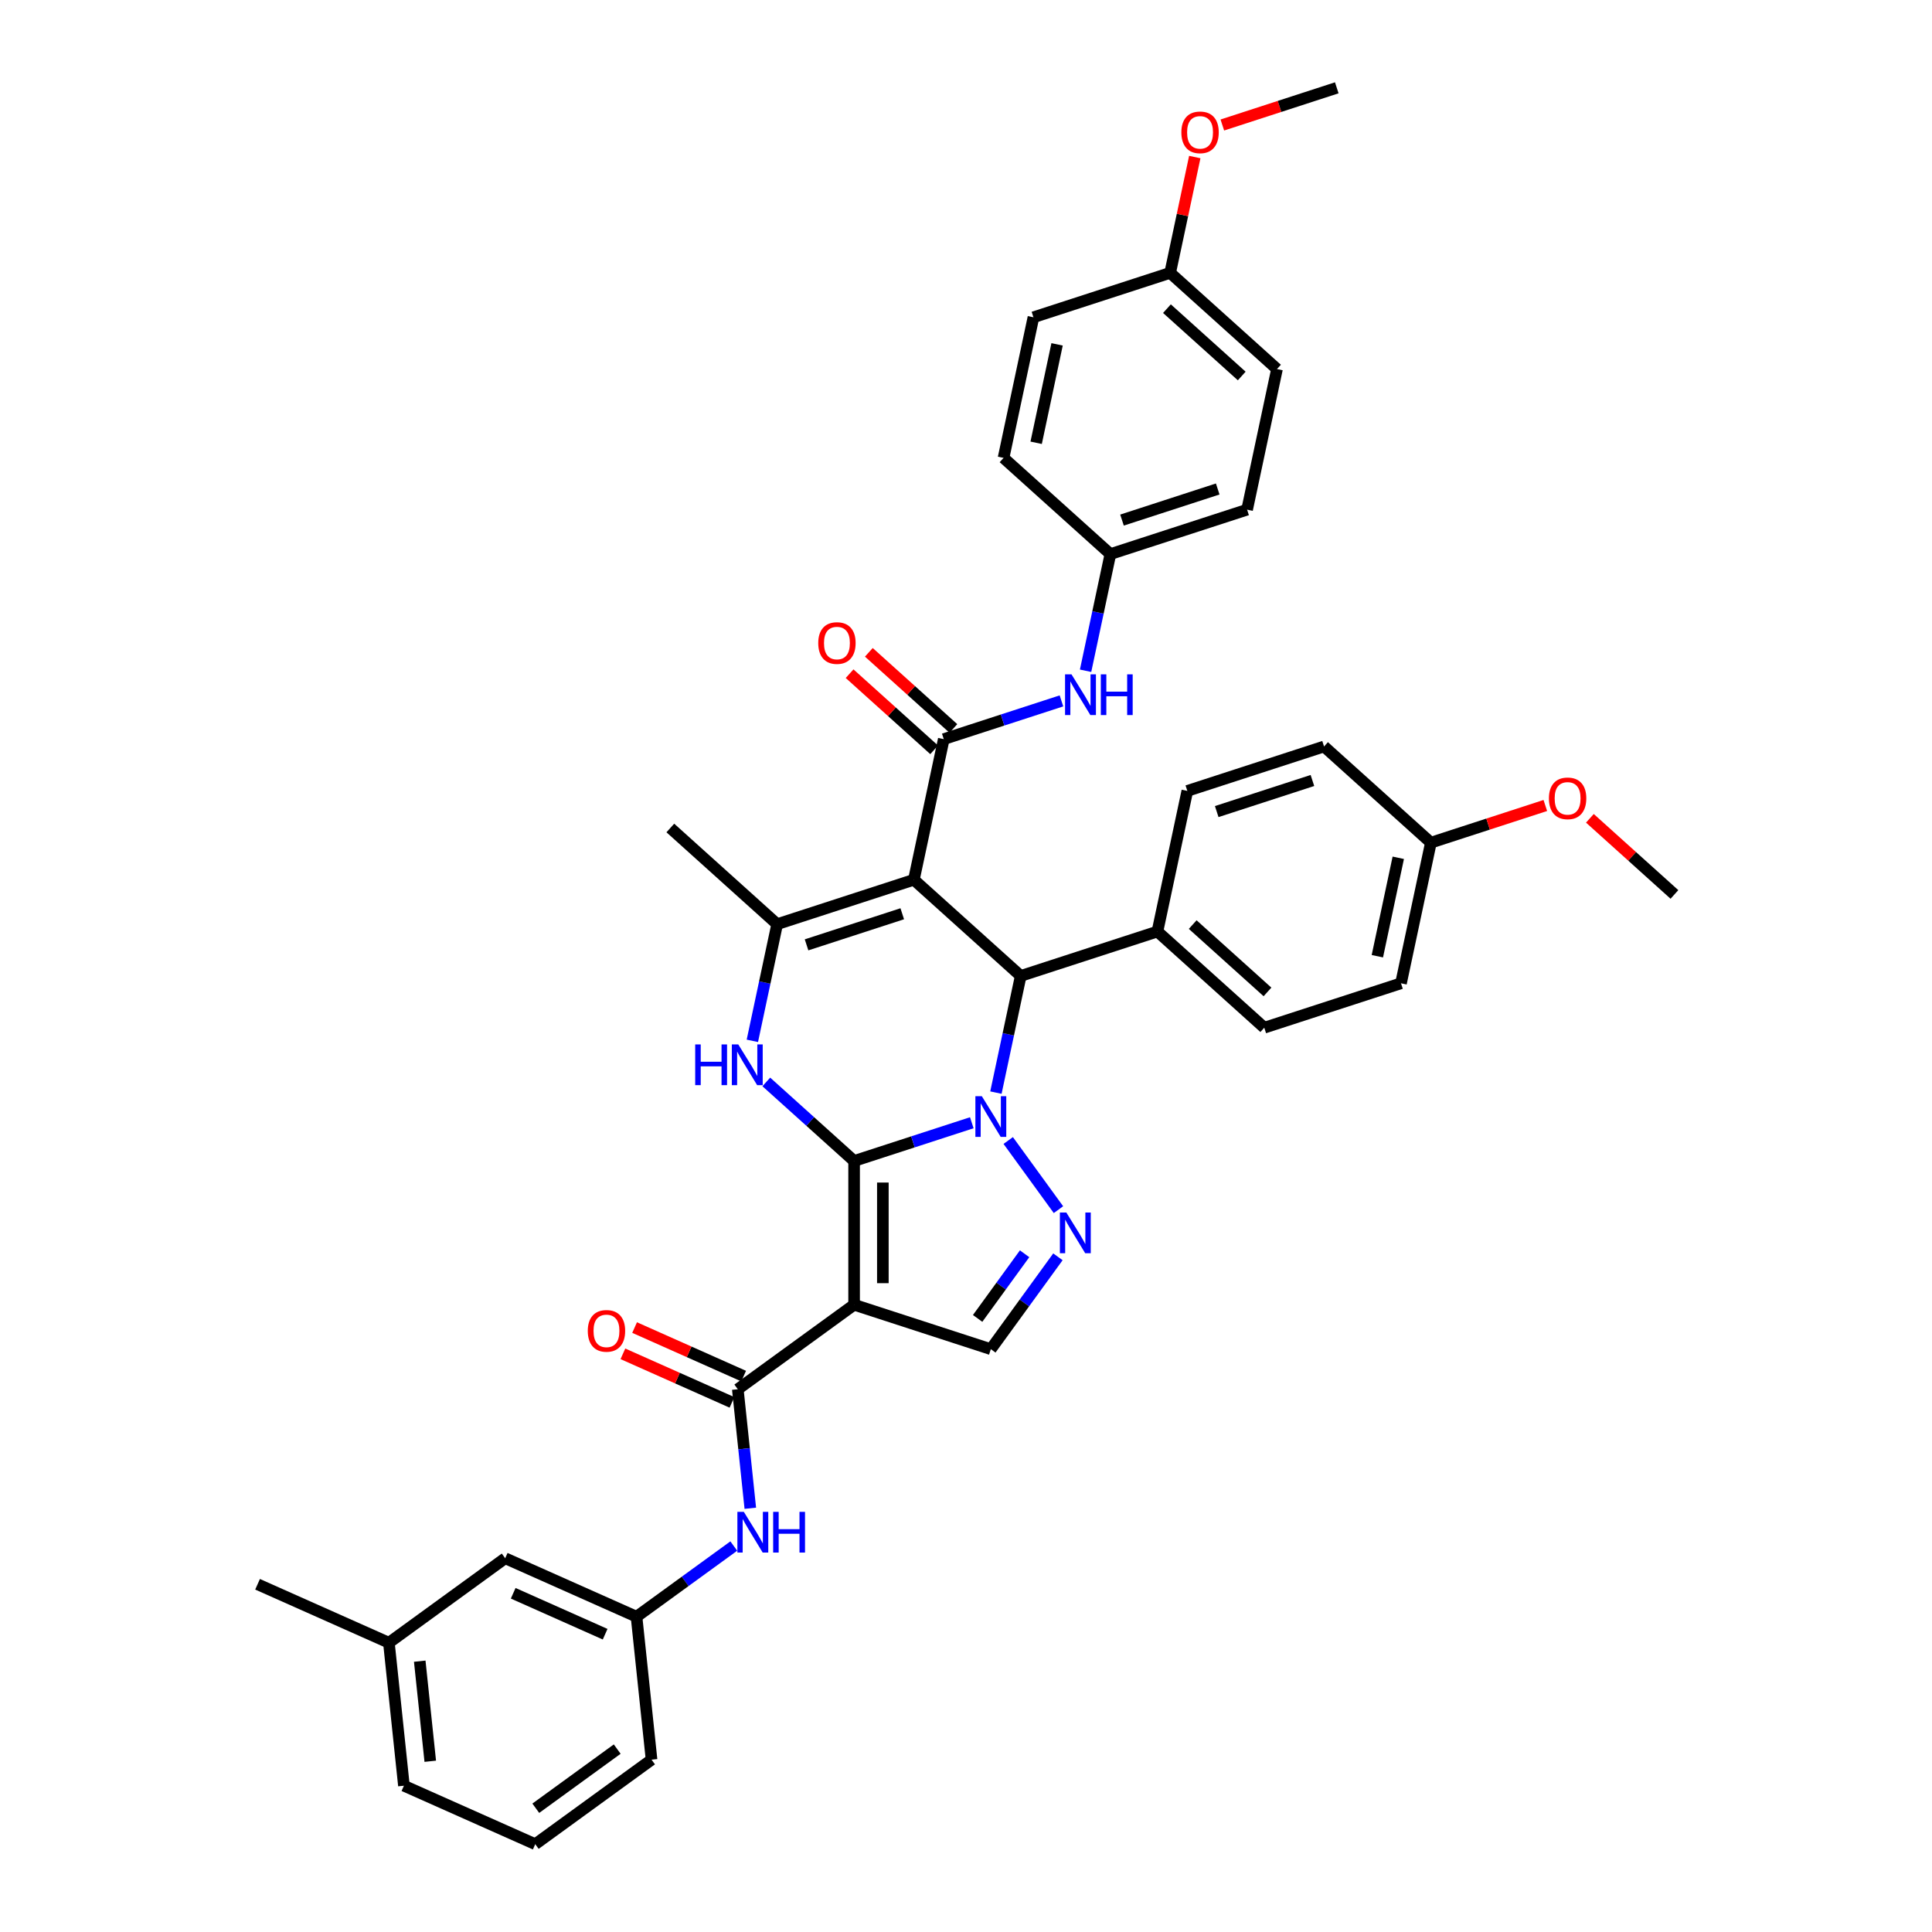 <?xml version='1.0' encoding='iso-8859-1'?>
<svg version='1.1' baseProfile='full'
              xmlns='http://www.w3.org/2000/svg'
                      xmlns:rdkit='http://www.rdkit.org/xml'
                      xmlns:xlink='http://www.w3.org/1999/xlink'
                  xml:space='preserve'
width='1000px' height='1000px' viewBox='0 0 1000 1000'>
<!-- END OF HEADER -->
<rect style='opacity:1.0;fill:#FFFFFF;stroke:none' width='1000' height='1000' x='0' y='0'> </rect>
<path class='bond-0' d='M 442.083,600.924 L 472.54,591.027' style='fill:none;fill-rule:evenodd;stroke:#000000;stroke-width:6px;stroke-linecap:butt;stroke-linejoin:miter;stroke-opacity:1' />
<path class='bond-0' d='M 472.54,591.027 L 502.998,581.131' style='fill:none;fill-rule:evenodd;stroke:#0000FF;stroke-width:6px;stroke-linecap:butt;stroke-linejoin:miter;stroke-opacity:1' />
<path class='bond-1' d='M 442.083,600.924 L 442.083,675.333' style='fill:none;fill-rule:evenodd;stroke:#000000;stroke-width:6px;stroke-linecap:butt;stroke-linejoin:miter;stroke-opacity:1' />
<path class='bond-1' d='M 456.965,612.085 L 456.965,664.171' style='fill:none;fill-rule:evenodd;stroke:#000000;stroke-width:6px;stroke-linecap:butt;stroke-linejoin:miter;stroke-opacity:1' />
<path class='bond-3' d='M 442.083,600.924 L 419.36,580.464' style='fill:none;fill-rule:evenodd;stroke:#000000;stroke-width:6px;stroke-linecap:butt;stroke-linejoin:miter;stroke-opacity:1' />
<path class='bond-3' d='M 419.36,580.464 L 396.638,560.005' style='fill:none;fill-rule:evenodd;stroke:#0000FF;stroke-width:6px;stroke-linecap:butt;stroke-linejoin:miter;stroke-opacity:1' />
<path class='bond-4' d='M 521.857,590.326 L 547.858,626.115' style='fill:none;fill-rule:evenodd;stroke:#0000FF;stroke-width:6px;stroke-linecap:butt;stroke-linejoin:miter;stroke-opacity:1' />
<path class='bond-5' d='M 515.485,565.533 L 521.903,535.34' style='fill:none;fill-rule:evenodd;stroke:#0000FF;stroke-width:6px;stroke-linecap:butt;stroke-linejoin:miter;stroke-opacity:1' />
<path class='bond-5' d='M 521.903,535.34 L 528.321,505.147' style='fill:none;fill-rule:evenodd;stroke:#000000;stroke-width:6px;stroke-linecap:butt;stroke-linejoin:miter;stroke-opacity:1' />
<path class='bond-8' d='M 442.083,675.333 L 381.884,719.069' style='fill:none;fill-rule:evenodd;stroke:#000000;stroke-width:6px;stroke-linecap:butt;stroke-linejoin:miter;stroke-opacity:1' />
<path class='bond-9' d='M 442.083,675.333 L 512.85,698.326' style='fill:none;fill-rule:evenodd;stroke:#000000;stroke-width:6px;stroke-linecap:butt;stroke-linejoin:miter;stroke-opacity:1' />
<path class='bond-2' d='M 473.024,455.357 L 402.256,478.351' style='fill:none;fill-rule:evenodd;stroke:#000000;stroke-width:6px;stroke-linecap:butt;stroke-linejoin:miter;stroke-opacity:1' />
<path class='bond-2' d='M 467.007,472.96 L 417.47,489.055' style='fill:none;fill-rule:evenodd;stroke:#000000;stroke-width:6px;stroke-linecap:butt;stroke-linejoin:miter;stroke-opacity:1' />
<path class='bond-7' d='M 473.024,455.357 L 488.494,382.574' style='fill:none;fill-rule:evenodd;stroke:#000000;stroke-width:6px;stroke-linecap:butt;stroke-linejoin:miter;stroke-opacity:1' />
<path class='bond-39' d='M 473.024,455.357 L 528.321,505.147' style='fill:none;fill-rule:evenodd;stroke:#000000;stroke-width:6px;stroke-linecap:butt;stroke-linejoin:miter;stroke-opacity:1' />
<path class='bond-6' d='M 389.421,538.738 L 395.839,508.544' style='fill:none;fill-rule:evenodd;stroke:#0000FF;stroke-width:6px;stroke-linecap:butt;stroke-linejoin:miter;stroke-opacity:1' />
<path class='bond-6' d='M 395.839,508.544 L 402.256,478.351' style='fill:none;fill-rule:evenodd;stroke:#000000;stroke-width:6px;stroke-linecap:butt;stroke-linejoin:miter;stroke-opacity:1' />
<path class='bond-38' d='M 547.58,650.525 L 530.215,674.426' style='fill:none;fill-rule:evenodd;stroke:#0000FF;stroke-width:6px;stroke-linecap:butt;stroke-linejoin:miter;stroke-opacity:1' />
<path class='bond-38' d='M 530.215,674.426 L 512.85,698.326' style='fill:none;fill-rule:evenodd;stroke:#000000;stroke-width:6px;stroke-linecap:butt;stroke-linejoin:miter;stroke-opacity:1' />
<path class='bond-38' d='M 530.331,648.948 L 518.175,665.678' style='fill:none;fill-rule:evenodd;stroke:#0000FF;stroke-width:6px;stroke-linecap:butt;stroke-linejoin:miter;stroke-opacity:1' />
<path class='bond-38' d='M 518.175,665.678 L 506.02,682.409' style='fill:none;fill-rule:evenodd;stroke:#000000;stroke-width:6px;stroke-linecap:butt;stroke-linejoin:miter;stroke-opacity:1' />
<path class='bond-12' d='M 528.321,505.147 L 599.088,482.153' style='fill:none;fill-rule:evenodd;stroke:#000000;stroke-width:6px;stroke-linecap:butt;stroke-linejoin:miter;stroke-opacity:1' />
<path class='bond-20' d='M 402.256,478.351 L 346.96,428.562' style='fill:none;fill-rule:evenodd;stroke:#000000;stroke-width:6px;stroke-linecap:butt;stroke-linejoin:miter;stroke-opacity:1' />
<path class='bond-10' d='M 488.494,382.574 L 518.952,372.678' style='fill:none;fill-rule:evenodd;stroke:#000000;stroke-width:6px;stroke-linecap:butt;stroke-linejoin:miter;stroke-opacity:1' />
<path class='bond-10' d='M 518.952,372.678 L 549.41,362.782' style='fill:none;fill-rule:evenodd;stroke:#0000FF;stroke-width:6px;stroke-linecap:butt;stroke-linejoin:miter;stroke-opacity:1' />
<path class='bond-13' d='M 493.473,377.045 L 471.592,357.342' style='fill:none;fill-rule:evenodd;stroke:#000000;stroke-width:6px;stroke-linecap:butt;stroke-linejoin:miter;stroke-opacity:1' />
<path class='bond-13' d='M 471.592,357.342 L 449.71,337.64' style='fill:none;fill-rule:evenodd;stroke:#FF0000;stroke-width:6px;stroke-linecap:butt;stroke-linejoin:miter;stroke-opacity:1' />
<path class='bond-13' d='M 483.515,388.104 L 461.634,368.402' style='fill:none;fill-rule:evenodd;stroke:#000000;stroke-width:6px;stroke-linecap:butt;stroke-linejoin:miter;stroke-opacity:1' />
<path class='bond-13' d='M 461.634,368.402 L 439.752,348.699' style='fill:none;fill-rule:evenodd;stroke:#FF0000;stroke-width:6px;stroke-linecap:butt;stroke-linejoin:miter;stroke-opacity:1' />
<path class='bond-11' d='M 381.884,719.069 L 385.122,749.872' style='fill:none;fill-rule:evenodd;stroke:#000000;stroke-width:6px;stroke-linecap:butt;stroke-linejoin:miter;stroke-opacity:1' />
<path class='bond-11' d='M 385.122,749.872 L 388.359,780.674' style='fill:none;fill-rule:evenodd;stroke:#0000FF;stroke-width:6px;stroke-linecap:butt;stroke-linejoin:miter;stroke-opacity:1' />
<path class='bond-14' d='M 384.911,712.272 L 356.69,699.707' style='fill:none;fill-rule:evenodd;stroke:#000000;stroke-width:6px;stroke-linecap:butt;stroke-linejoin:miter;stroke-opacity:1' />
<path class='bond-14' d='M 356.69,699.707 L 328.468,687.142' style='fill:none;fill-rule:evenodd;stroke:#FF0000;stroke-width:6px;stroke-linecap:butt;stroke-linejoin:miter;stroke-opacity:1' />
<path class='bond-14' d='M 378.858,725.867 L 350.637,713.302' style='fill:none;fill-rule:evenodd;stroke:#000000;stroke-width:6px;stroke-linecap:butt;stroke-linejoin:miter;stroke-opacity:1' />
<path class='bond-14' d='M 350.637,713.302 L 322.415,700.737' style='fill:none;fill-rule:evenodd;stroke:#FF0000;stroke-width:6px;stroke-linecap:butt;stroke-linejoin:miter;stroke-opacity:1' />
<path class='bond-18' d='M 561.897,347.184 L 568.314,316.991' style='fill:none;fill-rule:evenodd;stroke:#0000FF;stroke-width:6px;stroke-linecap:butt;stroke-linejoin:miter;stroke-opacity:1' />
<path class='bond-18' d='M 568.314,316.991 L 574.732,286.798' style='fill:none;fill-rule:evenodd;stroke:#000000;stroke-width:6px;stroke-linecap:butt;stroke-linejoin:miter;stroke-opacity:1' />
<path class='bond-15' d='M 379.811,800.229 L 354.637,818.518' style='fill:none;fill-rule:evenodd;stroke:#0000FF;stroke-width:6px;stroke-linecap:butt;stroke-linejoin:miter;stroke-opacity:1' />
<path class='bond-15' d='M 354.637,818.518 L 329.464,836.807' style='fill:none;fill-rule:evenodd;stroke:#000000;stroke-width:6px;stroke-linecap:butt;stroke-linejoin:miter;stroke-opacity:1' />
<path class='bond-16' d='M 599.088,482.153 L 654.385,531.943' style='fill:none;fill-rule:evenodd;stroke:#000000;stroke-width:6px;stroke-linecap:butt;stroke-linejoin:miter;stroke-opacity:1' />
<path class='bond-16' d='M 617.34,478.562 L 656.048,513.415' style='fill:none;fill-rule:evenodd;stroke:#000000;stroke-width:6px;stroke-linecap:butt;stroke-linejoin:miter;stroke-opacity:1' />
<path class='bond-17' d='M 599.088,482.153 L 614.558,409.37' style='fill:none;fill-rule:evenodd;stroke:#000000;stroke-width:6px;stroke-linecap:butt;stroke-linejoin:miter;stroke-opacity:1' />
<path class='bond-19' d='M 329.464,836.807 L 261.488,806.542' style='fill:none;fill-rule:evenodd;stroke:#000000;stroke-width:6px;stroke-linecap:butt;stroke-linejoin:miter;stroke-opacity:1' />
<path class='bond-19' d='M 313.215,845.863 L 265.631,824.677' style='fill:none;fill-rule:evenodd;stroke:#000000;stroke-width:6px;stroke-linecap:butt;stroke-linejoin:miter;stroke-opacity:1' />
<path class='bond-33' d='M 329.464,836.807 L 337.242,910.809' style='fill:none;fill-rule:evenodd;stroke:#000000;stroke-width:6px;stroke-linecap:butt;stroke-linejoin:miter;stroke-opacity:1' />
<path class='bond-23' d='M 654.385,531.943 L 725.152,508.949' style='fill:none;fill-rule:evenodd;stroke:#000000;stroke-width:6px;stroke-linecap:butt;stroke-linejoin:miter;stroke-opacity:1' />
<path class='bond-24' d='M 614.558,409.37 L 685.326,386.376' style='fill:none;fill-rule:evenodd;stroke:#000000;stroke-width:6px;stroke-linecap:butt;stroke-linejoin:miter;stroke-opacity:1' />
<path class='bond-24' d='M 629.772,420.074 L 679.309,403.979' style='fill:none;fill-rule:evenodd;stroke:#000000;stroke-width:6px;stroke-linecap:butt;stroke-linejoin:miter;stroke-opacity:1' />
<path class='bond-25' d='M 574.732,286.798 L 519.435,237.008' style='fill:none;fill-rule:evenodd;stroke:#000000;stroke-width:6px;stroke-linecap:butt;stroke-linejoin:miter;stroke-opacity:1' />
<path class='bond-26' d='M 574.732,286.798 L 645.499,263.804' style='fill:none;fill-rule:evenodd;stroke:#000000;stroke-width:6px;stroke-linecap:butt;stroke-linejoin:miter;stroke-opacity:1' />
<path class='bond-26' d='M 580.748,269.195 L 630.286,253.099' style='fill:none;fill-rule:evenodd;stroke:#000000;stroke-width:6px;stroke-linecap:butt;stroke-linejoin:miter;stroke-opacity:1' />
<path class='bond-27' d='M 261.488,806.542 L 201.29,850.279' style='fill:none;fill-rule:evenodd;stroke:#000000;stroke-width:6px;stroke-linecap:butt;stroke-linejoin:miter;stroke-opacity:1' />
<path class='bond-21' d='M 740.622,436.166 L 685.326,386.376' style='fill:none;fill-rule:evenodd;stroke:#000000;stroke-width:6px;stroke-linecap:butt;stroke-linejoin:miter;stroke-opacity:1' />
<path class='bond-31' d='M 740.622,436.166 L 770.239,426.543' style='fill:none;fill-rule:evenodd;stroke:#000000;stroke-width:6px;stroke-linecap:butt;stroke-linejoin:miter;stroke-opacity:1' />
<path class='bond-31' d='M 770.239,426.543 L 799.856,416.92' style='fill:none;fill-rule:evenodd;stroke:#FF0000;stroke-width:6px;stroke-linecap:butt;stroke-linejoin:miter;stroke-opacity:1' />
<path class='bond-40' d='M 740.622,436.166 L 725.152,508.949' style='fill:none;fill-rule:evenodd;stroke:#000000;stroke-width:6px;stroke-linecap:butt;stroke-linejoin:miter;stroke-opacity:1' />
<path class='bond-40' d='M 723.745,443.989 L 712.916,494.937' style='fill:none;fill-rule:evenodd;stroke:#000000;stroke-width:6px;stroke-linecap:butt;stroke-linejoin:miter;stroke-opacity:1' />
<path class='bond-22' d='M 605.673,141.231 L 660.97,191.021' style='fill:none;fill-rule:evenodd;stroke:#000000;stroke-width:6px;stroke-linecap:butt;stroke-linejoin:miter;stroke-opacity:1' />
<path class='bond-22' d='M 604.01,159.759 L 642.717,194.612' style='fill:none;fill-rule:evenodd;stroke:#000000;stroke-width:6px;stroke-linecap:butt;stroke-linejoin:miter;stroke-opacity:1' />
<path class='bond-30' d='M 605.673,141.231 L 612.043,111.261' style='fill:none;fill-rule:evenodd;stroke:#000000;stroke-width:6px;stroke-linecap:butt;stroke-linejoin:miter;stroke-opacity:1' />
<path class='bond-30' d='M 612.043,111.261 L 618.414,81.291' style='fill:none;fill-rule:evenodd;stroke:#FF0000;stroke-width:6px;stroke-linecap:butt;stroke-linejoin:miter;stroke-opacity:1' />
<path class='bond-42' d='M 605.673,141.231 L 534.906,164.225' style='fill:none;fill-rule:evenodd;stroke:#000000;stroke-width:6px;stroke-linecap:butt;stroke-linejoin:miter;stroke-opacity:1' />
<path class='bond-28' d='M 519.435,237.008 L 534.906,164.225' style='fill:none;fill-rule:evenodd;stroke:#000000;stroke-width:6px;stroke-linecap:butt;stroke-linejoin:miter;stroke-opacity:1' />
<path class='bond-28' d='M 536.313,229.185 L 547.142,178.237' style='fill:none;fill-rule:evenodd;stroke:#000000;stroke-width:6px;stroke-linecap:butt;stroke-linejoin:miter;stroke-opacity:1' />
<path class='bond-29' d='M 645.499,263.804 L 660.97,191.021' style='fill:none;fill-rule:evenodd;stroke:#000000;stroke-width:6px;stroke-linecap:butt;stroke-linejoin:miter;stroke-opacity:1' />
<path class='bond-35' d='M 201.29,850.279 L 133.314,820.014' style='fill:none;fill-rule:evenodd;stroke:#000000;stroke-width:6px;stroke-linecap:butt;stroke-linejoin:miter;stroke-opacity:1' />
<path class='bond-41' d='M 201.29,850.279 L 209.068,924.281' style='fill:none;fill-rule:evenodd;stroke:#000000;stroke-width:6px;stroke-linecap:butt;stroke-linejoin:miter;stroke-opacity:1' />
<path class='bond-41' d='M 217.257,859.824 L 222.701,911.625' style='fill:none;fill-rule:evenodd;stroke:#000000;stroke-width:6px;stroke-linecap:butt;stroke-linejoin:miter;stroke-opacity:1' />
<path class='bond-36' d='M 632.677,64.701 L 662.294,55.078' style='fill:none;fill-rule:evenodd;stroke:#FF0000;stroke-width:6px;stroke-linecap:butt;stroke-linejoin:miter;stroke-opacity:1' />
<path class='bond-36' d='M 662.294,55.078 L 691.911,45.455' style='fill:none;fill-rule:evenodd;stroke:#000000;stroke-width:6px;stroke-linecap:butt;stroke-linejoin:miter;stroke-opacity:1' />
<path class='bond-37' d='M 822.923,423.557 L 844.805,443.259' style='fill:none;fill-rule:evenodd;stroke:#FF0000;stroke-width:6px;stroke-linecap:butt;stroke-linejoin:miter;stroke-opacity:1' />
<path class='bond-37' d='M 844.805,443.259 L 866.686,462.962' style='fill:none;fill-rule:evenodd;stroke:#000000;stroke-width:6px;stroke-linecap:butt;stroke-linejoin:miter;stroke-opacity:1' />
<path class='bond-32' d='M 277.044,954.545 L 337.242,910.809' style='fill:none;fill-rule:evenodd;stroke:#000000;stroke-width:6px;stroke-linecap:butt;stroke-linejoin:miter;stroke-opacity:1' />
<path class='bond-32' d='M 277.326,935.945 L 319.465,905.33' style='fill:none;fill-rule:evenodd;stroke:#000000;stroke-width:6px;stroke-linecap:butt;stroke-linejoin:miter;stroke-opacity:1' />
<path class='bond-34' d='M 277.044,954.545 L 209.068,924.281' style='fill:none;fill-rule:evenodd;stroke:#000000;stroke-width:6px;stroke-linecap:butt;stroke-linejoin:miter;stroke-opacity:1' />
<path  class='atom-1' d='M 508.192 567.394
L 515.097 578.555
Q 515.782 579.656, 516.883 581.65
Q 517.984 583.645, 518.044 583.764
L 518.044 567.394
L 520.842 567.394
L 520.842 588.466
L 517.954 588.466
L 510.543 576.263
Q 509.68 574.835, 508.757 573.198
Q 507.865 571.56, 507.597 571.055
L 507.597 588.466
L 504.858 588.466
L 504.858 567.394
L 508.192 567.394
' fill='#0000FF'/>
<path  class='atom-4' d='M 359.835 540.598
L 362.692 540.598
L 362.692 549.557
L 373.467 549.557
L 373.467 540.598
L 376.324 540.598
L 376.324 561.671
L 373.467 561.671
L 373.467 551.938
L 362.692 551.938
L 362.692 561.671
L 359.835 561.671
L 359.835 540.598
' fill='#0000FF'/>
<path  class='atom-4' d='M 382.128 540.598
L 389.033 551.759
Q 389.718 552.86, 390.819 554.855
Q 391.92 556.849, 391.98 556.968
L 391.98 540.598
L 394.777 540.598
L 394.777 561.671
L 391.89 561.671
L 384.479 549.467
Q 383.616 548.039, 382.693 546.402
Q 381.801 544.765, 381.533 544.259
L 381.533 561.671
L 378.794 561.671
L 378.794 540.598
L 382.128 540.598
' fill='#0000FF'/>
<path  class='atom-5' d='M 551.929 627.592
L 558.834 638.753
Q 559.518 639.854, 560.62 641.849
Q 561.721 643.843, 561.78 643.962
L 561.78 627.592
L 564.578 627.592
L 564.578 648.664
L 561.691 648.664
L 554.28 636.461
Q 553.417 635.033, 552.494 633.396
Q 551.601 631.759, 551.333 631.253
L 551.333 648.664
L 548.595 648.664
L 548.595 627.592
L 551.929 627.592
' fill='#0000FF'/>
<path  class='atom-11' d='M 554.604 349.044
L 561.509 360.206
Q 562.193 361.307, 563.295 363.301
Q 564.396 365.295, 564.455 365.414
L 564.455 349.044
L 567.253 349.044
L 567.253 370.117
L 564.366 370.117
L 556.955 357.914
Q 556.092 356.485, 555.169 354.848
Q 554.276 353.211, 554.008 352.705
L 554.008 370.117
L 551.27 370.117
L 551.27 349.044
L 554.604 349.044
' fill='#0000FF'/>
<path  class='atom-11' d='M 569.783 349.044
L 572.64 349.044
L 572.64 358.003
L 583.415 358.003
L 583.415 349.044
L 586.272 349.044
L 586.272 370.117
L 583.415 370.117
L 583.415 360.384
L 572.64 360.384
L 572.64 370.117
L 569.783 370.117
L 569.783 349.044
' fill='#0000FF'/>
<path  class='atom-12' d='M 385.004 782.534
L 391.909 793.696
Q 392.594 794.797, 393.695 796.791
Q 394.797 798.785, 394.856 798.904
L 394.856 782.534
L 397.654 782.534
L 397.654 803.607
L 394.767 803.607
L 387.356 791.404
Q 386.493 789.975, 385.57 788.338
Q 384.677 786.701, 384.409 786.195
L 384.409 803.607
L 381.671 803.607
L 381.671 782.534
L 385.004 782.534
' fill='#0000FF'/>
<path  class='atom-12' d='M 400.184 782.534
L 403.041 782.534
L 403.041 791.493
L 413.816 791.493
L 413.816 782.534
L 416.673 782.534
L 416.673 803.607
L 413.816 803.607
L 413.816 793.874
L 403.041 793.874
L 403.041 803.607
L 400.184 803.607
L 400.184 782.534
' fill='#0000FF'/>
<path  class='atom-14' d='M 423.524 332.844
Q 423.524 327.785, 426.024 324.957
Q 428.525 322.13, 433.198 322.13
Q 437.87 322.13, 440.371 324.957
Q 442.871 327.785, 442.871 332.844
Q 442.871 337.964, 440.341 340.881
Q 437.811 343.768, 433.198 343.768
Q 428.554 343.768, 426.024 340.881
Q 423.524 337.994, 423.524 332.844
M 433.198 341.387
Q 436.412 341.387, 438.138 339.244
Q 439.894 337.071, 439.894 332.844
Q 439.894 328.707, 438.138 326.624
Q 436.412 324.511, 433.198 324.511
Q 429.983 324.511, 428.227 326.594
Q 426.501 328.678, 426.501 332.844
Q 426.501 337.101, 428.227 339.244
Q 429.983 341.387, 433.198 341.387
' fill='#FF0000'/>
<path  class='atom-15' d='M 304.235 688.864
Q 304.235 683.804, 306.735 680.977
Q 309.235 678.149, 313.908 678.149
Q 318.581 678.149, 321.081 680.977
Q 323.582 683.804, 323.582 688.864
Q 323.582 693.983, 321.052 696.9
Q 318.522 699.787, 313.908 699.787
Q 309.265 699.787, 306.735 696.9
Q 304.235 694.013, 304.235 688.864
M 313.908 697.406
Q 317.123 697.406, 318.849 695.263
Q 320.605 693.09, 320.605 688.864
Q 320.605 684.727, 318.849 682.643
Q 317.123 680.53, 313.908 680.53
Q 310.694 680.53, 308.938 682.614
Q 307.212 684.697, 307.212 688.864
Q 307.212 693.12, 308.938 695.263
Q 310.694 697.406, 313.908 697.406
' fill='#FF0000'/>
<path  class='atom-31' d='M 611.47 68.508
Q 611.47 63.448, 613.971 60.62
Q 616.471 57.793, 621.144 57.793
Q 625.817 57.793, 628.317 60.62
Q 630.817 63.448, 630.817 68.508
Q 630.817 73.627, 628.287 76.544
Q 625.757 79.431, 621.144 79.431
Q 616.501 79.431, 613.971 76.544
Q 611.47 73.657, 611.47 68.508
M 621.144 77.05
Q 624.358 77.05, 626.084 74.907
Q 627.84 72.734, 627.84 68.508
Q 627.84 64.371, 626.084 62.287
Q 624.358 60.174, 621.144 60.174
Q 617.929 60.174, 616.173 62.257
Q 614.447 64.341, 614.447 68.508
Q 614.447 72.764, 616.173 74.907
Q 617.929 77.05, 621.144 77.05
' fill='#FF0000'/>
<path  class='atom-32' d='M 801.716 413.232
Q 801.716 408.172, 804.217 405.344
Q 806.717 402.517, 811.39 402.517
Q 816.063 402.517, 818.563 405.344
Q 821.063 408.172, 821.063 413.232
Q 821.063 418.351, 818.533 421.268
Q 816.003 424.155, 811.39 424.155
Q 806.746 424.155, 804.217 421.268
Q 801.716 418.381, 801.716 413.232
M 811.39 421.774
Q 814.604 421.774, 816.33 419.631
Q 818.086 417.458, 818.086 413.232
Q 818.086 409.094, 816.33 407.011
Q 814.604 404.898, 811.39 404.898
Q 808.175 404.898, 806.419 406.981
Q 804.693 409.065, 804.693 413.232
Q 804.693 417.488, 806.419 419.631
Q 808.175 421.774, 811.39 421.774
' fill='#FF0000'/>
</svg>
